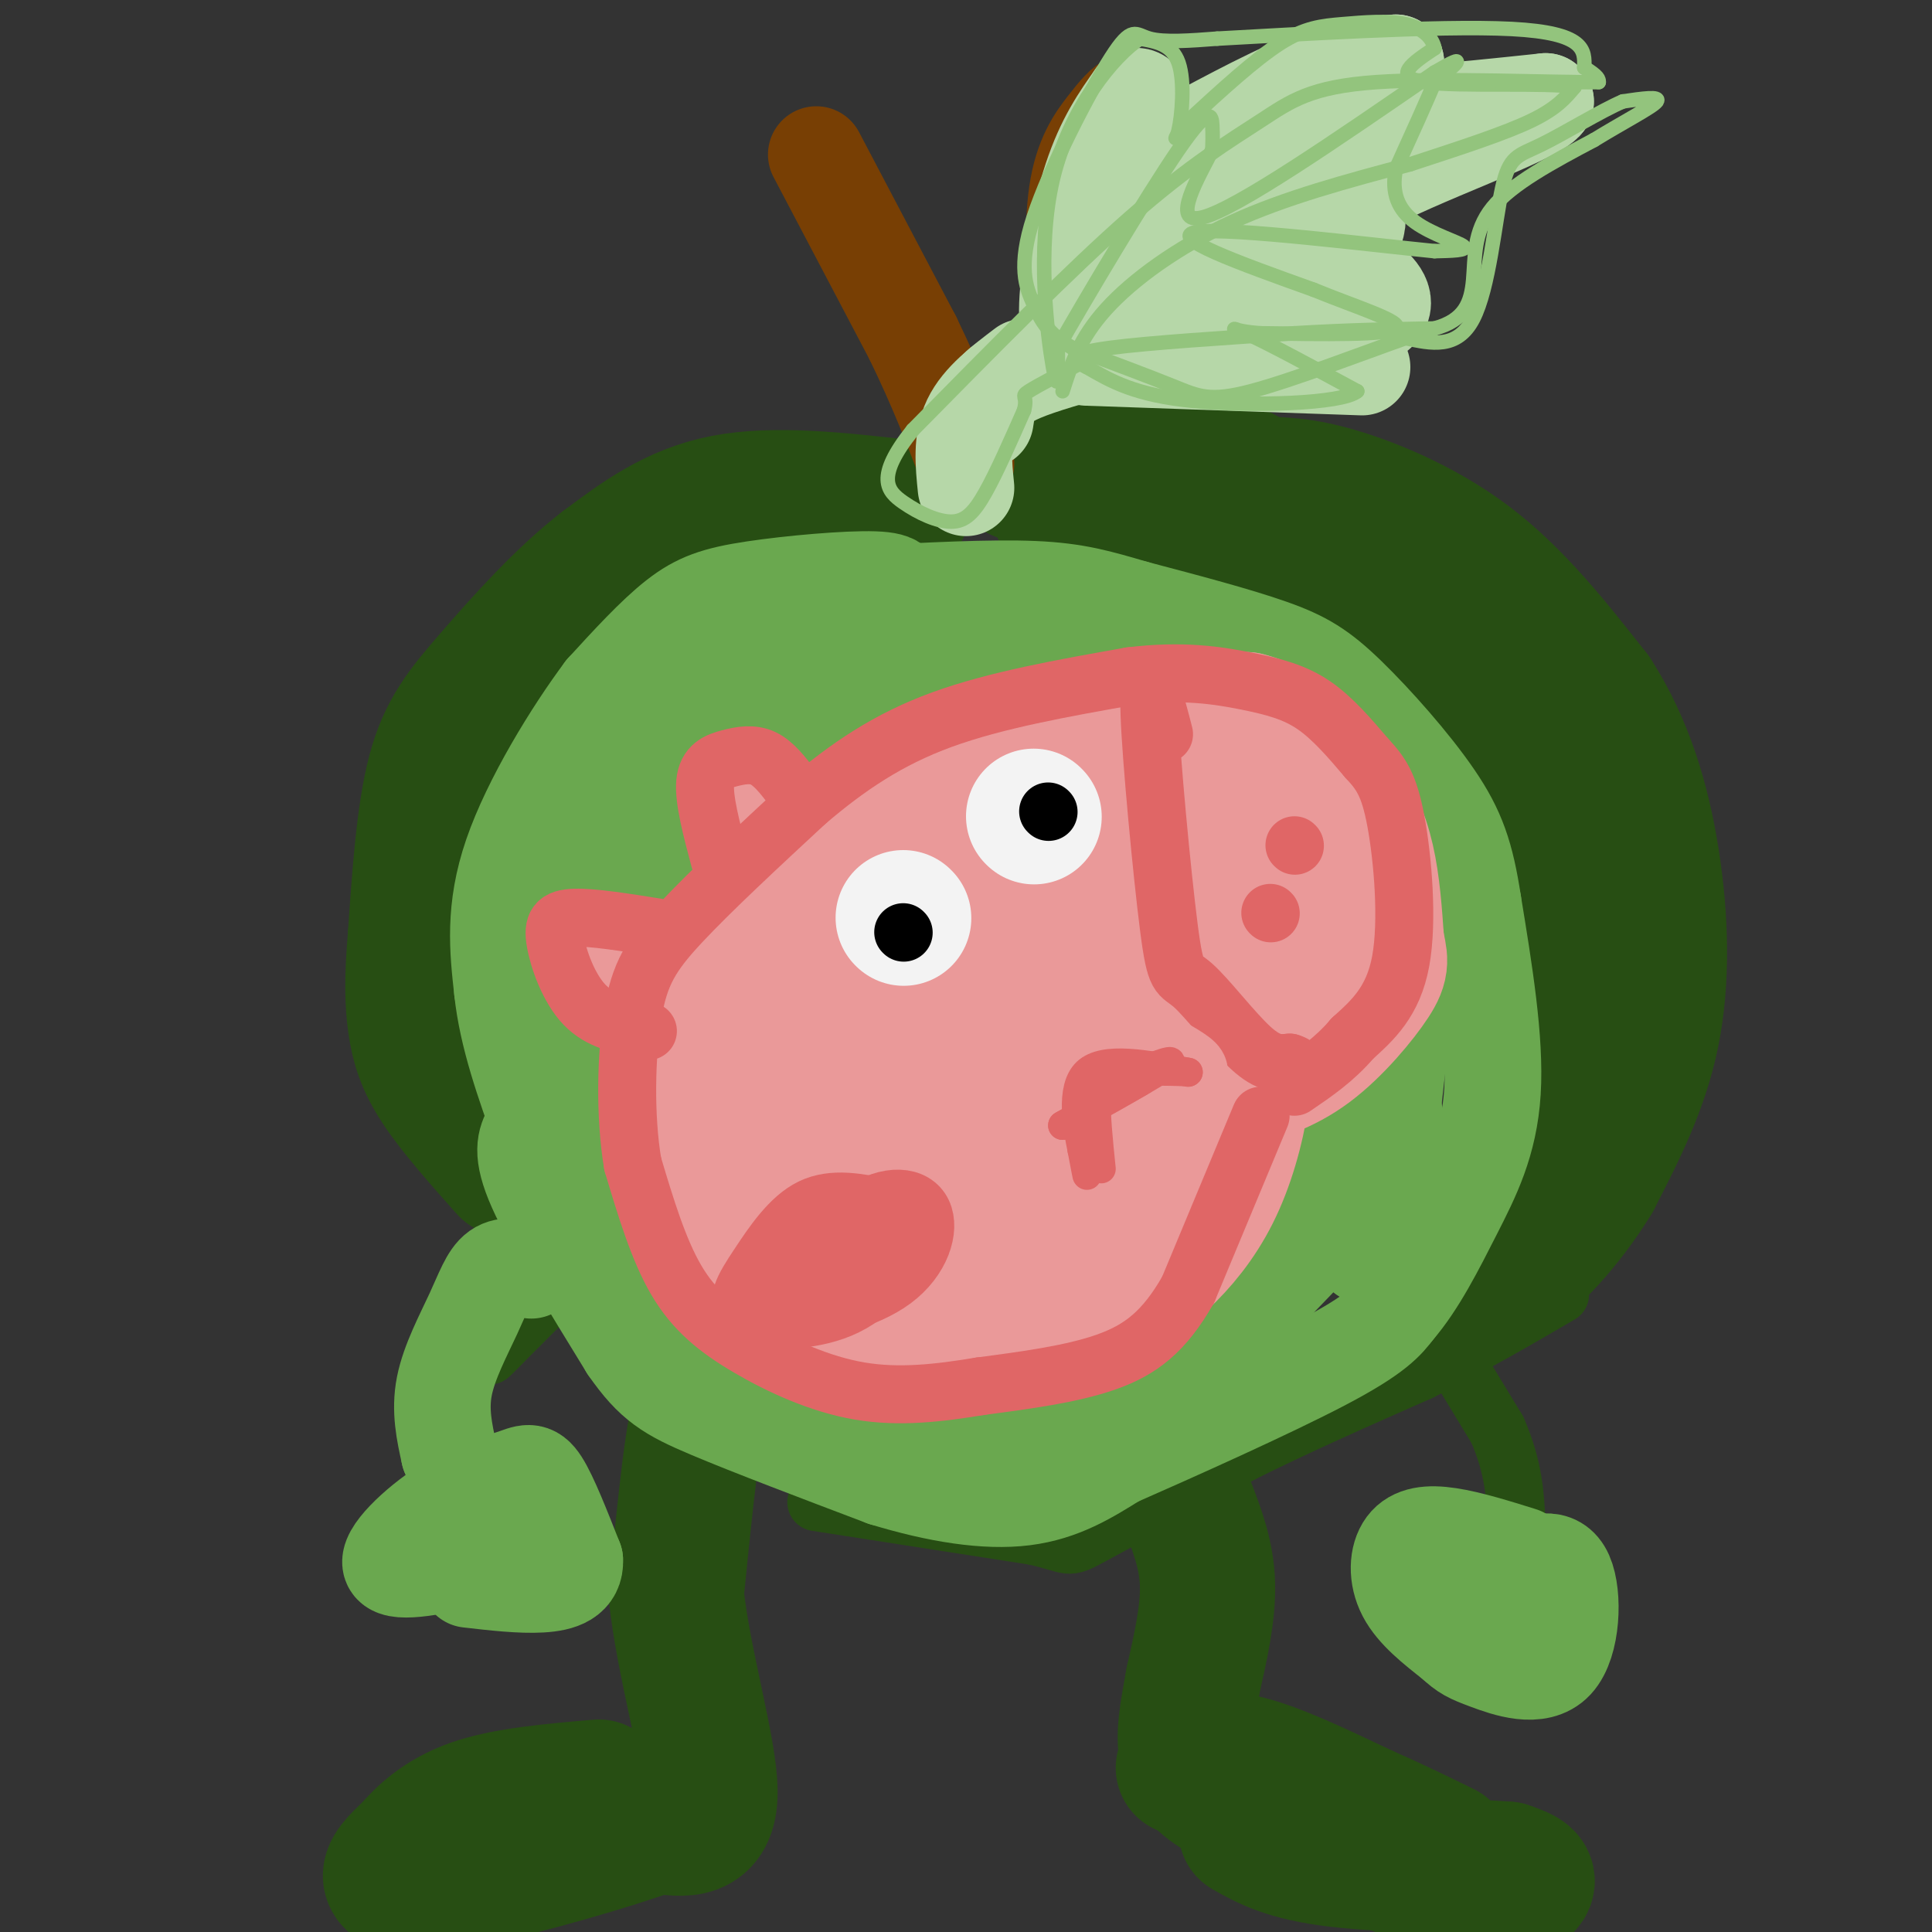 <svg viewBox='0 0 400 400' version='1.1' xmlns='http://www.w3.org/2000/svg' xmlns:xlink='http://www.w3.org/1999/xlink'><rect x="0" y="0" width="400" height="400" fill="#333333" stroke="none"/><g fill='none' stroke='#274e13' stroke-width='28' stroke-linecap='round' stroke-linejoin='round'><path d='M211,98c13.917,-1.167 27.833,-2.333 36,-2c8.167,0.333 10.583,2.167 13,4'/><path d='M260,100c3.988,0.571 7.458,0.000 15,2c7.542,2.000 19.155,6.571 29,14c9.845,7.429 17.923,17.714 26,28'/><path d='M330,144c6.595,10.238 10.083,21.833 12,34c1.917,12.167 2.262,24.905 0,36c-2.262,11.095 -7.131,20.548 -12,30'/><path d='M330,244c-5.689,9.422 -13.911,17.978 -17,19c-3.089,1.022 -1.044,-5.489 1,-12'/><path d='M314,251c1.964,-5.393 6.375,-12.875 9,-22c2.625,-9.125 3.464,-19.893 1,-32c-2.464,-12.107 -8.232,-25.554 -14,-39'/><path d='M310,158c-9.200,-14.333 -25.200,-30.667 -36,-39c-10.800,-8.333 -16.400,-8.667 -22,-9'/><path d='M252,110c-9.167,-2.333 -21.083,-3.667 -33,-5'/><path d='M187,105c-13.333,-1.500 -26.667,-3.000 -37,-1c-10.333,2.000 -17.667,7.500 -25,13'/><path d='M125,117c-8.405,6.429 -16.917,16.000 -23,23c-6.083,7.000 -9.738,11.429 -12,20c-2.262,8.571 -3.131,21.286 -4,34'/><path d='M86,194c-0.750,8.762 -0.625,13.667 0,18c0.625,4.333 1.750,8.095 5,13c3.250,4.905 8.625,10.952 14,17'/><path d='M147,295c-0.917,-2.417 -1.833,-4.833 -3,1c-1.167,5.833 -2.583,19.917 -4,34'/><path d='M140,330c1.422,14.089 6.978,32.311 7,41c0.022,8.689 -5.489,7.844 -11,7'/><path d='M136,378c-9.524,3.500 -27.833,8.750 -39,11c-11.167,2.250 -15.190,1.500 -16,0c-0.810,-1.500 1.595,-3.750 4,-6'/><path d='M85,383c2.356,-2.756 6.244,-6.644 13,-9c6.756,-2.356 16.378,-3.178 26,-4'/><path d='M246,312c1.917,5.000 3.833,10.000 4,16c0.167,6.000 -1.417,13.000 -3,20'/><path d='M247,348c-1.107,6.250 -2.375,11.875 -1,16c1.375,4.125 5.393,6.750 10,9c4.607,2.250 9.804,4.125 15,6'/><path d='M271,379c8.452,3.667 22.083,9.833 31,12c8.917,2.167 13.119,0.333 14,-1c0.881,-1.333 -1.560,-2.167 -4,-3'/><path d='M312,387c-7.556,-0.644 -24.444,-0.756 -35,-2c-10.556,-1.244 -14.778,-3.622 -19,-6'/><path d='M245,366c3.417,-1.250 6.833,-2.500 13,-1c6.167,1.500 15.083,5.750 24,10'/><path d='M282,375c6.833,3.000 11.917,5.500 17,8'/></g>
<g fill='none' stroke='#274e13' stroke-width='12' stroke-linecap='round' stroke-linejoin='round'><path d='M114,268c0.000,0.000 -12.000,12.000 -12,12'/><path d='M102,280c-1.667,1.667 0.167,-0.167 2,-2'/><path d='M169,311c0.000,0.000 45.000,7.000 45,7'/><path d='M214,318c8.289,1.844 6.511,2.956 12,0c5.489,-2.956 18.244,-9.978 31,-17'/><path d='M257,301c11.333,-5.667 24.167,-11.333 37,-17'/><path d='M294,284c11.000,-5.500 20.000,-10.750 29,-16'/><path d='M293,268c0.000,0.000 17.000,28.000 17,28'/><path d='M310,296c3.500,8.000 3.750,14.000 4,20'/><path d='M165,276c0.000,0.000 20.000,-2.000 20,-2'/></g>
<g fill='none' stroke='#6aa84f' stroke-width='20' stroke-linecap='round' stroke-linejoin='round'><path d='M185,123c0.750,-1.405 1.500,-2.810 -4,-3c-5.500,-0.190 -17.250,0.833 -25,2c-7.750,1.167 -11.500,2.476 -16,6c-4.500,3.524 -9.750,9.262 -15,15'/><path d='M125,143c-6.467,8.644 -15.133,22.756 -19,34c-3.867,11.244 -2.933,19.622 -2,28'/><path d='M104,205c1.000,9.500 4.500,19.250 8,29'/><path d='M110,234c-1.167,2.250 -2.333,4.500 1,12c3.333,7.500 11.167,20.250 19,33'/><path d='M130,279c5.133,7.400 8.467,9.400 17,13c8.533,3.600 22.267,8.800 36,14'/><path d='M183,306c11.200,3.422 21.200,4.978 29,4c7.800,-0.978 13.400,-4.489 19,-8'/><path d='M231,302c11.844,-5.200 31.956,-14.200 43,-20c11.044,-5.800 13.022,-8.400 15,-11'/><path d='M289,271c4.512,-5.202 8.292,-12.708 12,-20c3.708,-7.292 7.345,-14.369 8,-25c0.655,-10.631 -1.673,-24.815 -4,-39'/><path d='M305,187c-1.506,-9.877 -3.270,-15.070 -8,-22c-4.730,-6.930 -12.427,-15.596 -18,-21c-5.573,-5.404 -9.021,-7.544 -16,-10c-6.979,-2.456 -17.490,-5.228 -28,-8'/><path d='M235,126c-7.467,-2.178 -12.133,-3.622 -21,-4c-8.867,-0.378 -21.933,0.311 -35,1'/><path d='M179,123c-10.049,1.179 -17.673,3.625 -26,8c-8.327,4.375 -17.357,10.678 -23,17c-5.643,6.322 -7.898,12.663 -10,23c-2.102,10.337 -4.051,24.668 -6,39'/><path d='M114,210c-1.199,8.473 -1.197,10.154 0,15c1.197,4.846 3.589,12.857 9,21c5.411,8.143 13.842,16.420 21,22c7.158,5.580 13.042,8.464 19,11c5.958,2.536 11.988,4.725 21,6c9.012,1.275 21.006,1.638 33,2'/><path d='M217,287c10.149,-0.301 19.020,-2.054 23,-2c3.980,0.054 3.069,1.916 11,-6c7.931,-7.916 24.705,-25.610 32,-33c7.295,-7.390 5.110,-4.476 5,-10c-0.110,-5.524 1.855,-19.487 3,-28c1.145,-8.513 1.470,-11.575 0,-17c-1.470,-5.425 -4.735,-13.212 -8,-21'/><path d='M283,170c-2.874,-5.512 -6.058,-8.793 -11,-13c-4.942,-4.207 -11.644,-9.339 -23,-14c-11.356,-4.661 -27.368,-8.850 -36,-12c-8.632,-3.150 -9.883,-5.262 -21,0c-11.117,5.262 -32.100,17.896 -43,26c-10.900,8.104 -11.715,11.677 -13,21c-1.285,9.323 -3.038,24.395 -2,36c1.038,11.605 4.868,19.744 11,27c6.132,7.256 14.566,13.628 23,20'/><path d='M168,261c6.840,4.682 12.439,6.387 19,7c6.561,0.613 14.082,0.132 19,0c4.918,-0.132 7.233,0.083 11,-1c3.767,-1.083 8.987,-3.465 17,-10c8.013,-6.535 18.820,-17.223 23,-31c4.180,-13.777 1.735,-30.643 2,-37c0.265,-6.357 3.242,-2.206 -4,-6c-7.242,-3.794 -24.702,-15.534 -35,-22c-10.298,-6.466 -13.433,-7.658 -20,-8c-6.567,-0.342 -16.564,0.166 -22,0c-5.436,-0.166 -6.310,-1.006 -11,1c-4.690,2.006 -13.197,6.859 -19,15c-5.803,8.141 -8.901,19.571 -12,31'/><path d='M136,200c-1.996,9.803 -0.986,18.810 1,29c1.986,10.190 4.948,21.562 11,30c6.052,8.438 15.195,13.943 21,17c5.805,3.057 8.273,3.666 13,4c4.727,0.334 11.714,0.392 17,0c5.286,-0.392 8.871,-1.234 16,-5c7.129,-3.766 17.801,-10.456 26,-20c8.199,-9.544 13.926,-21.942 17,-30c3.074,-8.058 3.494,-11.776 -2,-20c-5.494,-8.224 -16.902,-20.956 -28,-28c-11.098,-7.044 -21.886,-8.402 -31,-8c-9.114,0.402 -16.556,2.564 -21,4c-4.444,1.436 -5.892,2.148 -9,6c-3.108,3.852 -7.875,10.845 -10,18c-2.125,7.155 -1.607,14.473 0,22c1.607,7.527 4.304,15.264 7,23'/><path d='M164,242c3.770,7.236 9.696,13.827 18,17c8.304,3.173 18.987,2.930 26,1c7.013,-1.930 10.357,-5.546 14,-9c3.643,-3.454 7.585,-6.745 13,-15c5.415,-8.255 12.302,-21.472 15,-33c2.698,-11.528 1.206,-21.366 0,-27c-1.206,-5.634 -2.125,-7.065 -7,-9c-4.875,-1.935 -13.707,-4.374 -19,-6c-5.293,-1.626 -7.047,-2.438 -13,1c-5.953,3.438 -16.106,11.126 -24,21c-7.894,9.874 -13.531,21.934 -16,32c-2.469,10.066 -1.771,18.136 -1,23c0.771,4.864 1.614,6.520 8,8c6.386,1.480 18.316,2.785 26,2c7.684,-0.785 11.123,-3.659 15,-6c3.877,-2.341 8.191,-4.149 13,-11c4.809,-6.851 10.114,-18.743 12,-26c1.886,-7.257 0.354,-9.877 0,-13c-0.354,-3.123 0.470,-6.749 -4,-10c-4.470,-3.251 -14.235,-6.125 -24,-9'/><path d='M216,173c-6.545,-1.839 -10.908,-1.937 -16,-1c-5.092,0.937 -10.915,2.910 -16,6c-5.085,3.090 -9.433,7.296 -13,11c-3.567,3.704 -6.353,6.906 -8,13c-1.647,6.094 -2.154,15.079 -2,20c0.154,4.921 0.969,5.777 6,7c5.031,1.223 14.278,2.812 20,3c5.722,0.188 7.919,-1.025 13,-6c5.081,-4.975 13.045,-13.712 17,-22c3.955,-8.288 3.899,-16.127 2,-23c-1.899,-6.873 -5.643,-12.780 -13,-16c-7.357,-3.220 -18.329,-3.753 -25,-4c-6.671,-0.247 -9.043,-0.207 -16,6c-6.957,6.207 -18.499,18.581 -24,25c-5.501,6.419 -4.963,6.884 -5,12c-0.037,5.116 -0.651,14.885 -1,20c-0.349,5.115 -0.434,5.577 5,7c5.434,1.423 16.386,3.806 23,5c6.614,1.194 8.890,1.198 15,-3c6.110,-4.198 16.055,-12.599 26,-21'/><path d='M204,212c6.806,-8.152 10.820,-18.033 13,-27c2.180,-8.967 2.525,-17.021 -1,-24c-3.525,-6.979 -10.919,-12.882 -20,-16c-9.081,-3.118 -19.850,-3.451 -27,-2c-7.150,1.451 -10.681,4.687 -15,9c-4.319,4.313 -9.427,9.701 -13,14c-3.573,4.299 -5.613,7.507 -8,16c-2.387,8.493 -5.123,22.272 -3,34c2.123,11.728 9.103,21.405 13,27c3.897,5.595 4.709,7.109 12,9c7.291,1.891 21.060,4.158 29,4c7.940,-0.158 10.051,-2.741 16,-10c5.949,-7.259 15.735,-19.194 21,-34c5.265,-14.806 6.010,-32.481 6,-42c-0.010,-9.519 -0.776,-10.880 -1,-14c-0.224,-3.120 0.095,-7.999 -7,-11c-7.095,-3.001 -21.603,-4.124 -30,-4c-8.397,0.124 -10.684,1.495 -18,8c-7.316,6.505 -19.662,18.144 -26,26c-6.338,7.856 -6.669,11.928 -7,16'/><path d='M138,191c-1.642,8.196 -2.246,20.685 -1,28c1.246,7.315 4.341,9.455 7,12c2.659,2.545 4.882,5.494 9,7c4.118,1.506 10.132,1.569 15,3c4.868,1.431 8.591,4.230 18,-3c9.409,-7.230 24.505,-24.490 32,-34c7.495,-9.510 7.390,-11.269 9,-18c1.610,-6.731 4.935,-18.434 3,-27c-1.935,-8.566 -9.129,-13.996 -13,-17c-3.871,-3.004 -4.419,-3.580 -10,-3c-5.581,0.580 -16.196,2.318 -22,4c-5.804,1.682 -6.798,3.308 -10,12c-3.202,8.692 -8.613,24.451 -11,38c-2.387,13.549 -1.751,24.888 -1,31c0.751,6.112 1.618,6.996 4,8c2.382,1.004 6.279,2.128 9,4c2.721,1.872 4.265,4.491 11,0c6.735,-4.491 18.659,-16.094 28,-28c9.341,-11.906 16.097,-24.116 19,-33c2.903,-8.884 1.951,-14.442 1,-20'/><path d='M235,155c-3.473,-1.623 -12.655,4.321 -18,8c-5.345,3.679 -6.853,5.095 -11,11c-4.147,5.905 -10.933,16.301 -14,24c-3.067,7.699 -2.413,12.702 -2,16c0.413,3.298 0.586,4.891 5,2c4.414,-2.891 13.068,-10.267 20,-21c6.932,-10.733 12.141,-24.824 13,-30c0.859,-5.176 -2.633,-1.437 -9,9c-6.367,10.437 -15.610,27.573 -21,42c-5.390,14.427 -6.928,26.145 -5,31c1.928,4.855 7.321,2.848 15,-3c7.679,-5.848 17.644,-15.536 26,-27c8.356,-11.464 15.102,-24.704 19,-35c3.898,-10.296 4.949,-17.648 6,-25'/><path d='M259,157c0.965,-4.664 0.377,-3.824 -3,-6c-3.377,-2.176 -9.545,-7.368 -5,1c4.545,8.368 19.802,30.297 27,46c7.198,15.703 6.335,25.181 3,35c-3.335,9.819 -9.144,19.979 -13,26c-3.856,6.021 -5.760,7.903 -13,13c-7.240,5.097 -19.817,13.407 -29,18c-9.183,4.593 -14.972,5.467 -18,5c-3.028,-0.467 -3.294,-2.276 -1,-7c2.294,-4.724 7.147,-12.362 12,-20'/><path d='M219,268c12.424,-13.644 37.484,-37.755 47,-44c9.516,-6.245 3.489,5.375 0,13c-3.489,7.625 -4.438,11.256 -10,17c-5.562,5.744 -15.736,13.600 -27,21c-11.264,7.400 -23.617,14.344 -29,16c-5.383,1.656 -3.795,-1.977 8,-14c11.795,-12.023 33.799,-32.435 42,-39c8.201,-6.565 2.601,0.718 -3,8'/><path d='M247,246c-6.293,7.633 -20.526,22.717 -28,30c-7.474,7.283 -8.191,6.767 -13,7c-4.809,0.233 -13.712,1.217 -18,2c-4.288,0.783 -3.962,1.365 0,3c3.962,1.635 11.561,4.324 23,1c11.439,-3.324 26.720,-12.662 42,-22'/><path d='M253,267c9.611,-8.564 12.639,-18.974 15,-23c2.361,-4.026 4.055,-1.667 4,-13c-0.055,-11.333 -1.860,-36.357 1,-39c2.860,-2.643 10.385,17.096 14,31c3.615,13.904 3.318,21.973 2,27c-1.318,5.027 -3.659,7.014 -6,9'/><path d='M283,259c-1.000,1.500 -0.500,0.750 0,0'/><path d='M315,322c-5.381,-1.679 -10.762,-3.357 -15,-4c-4.238,-0.643 -7.333,-0.250 -9,2c-1.667,2.250 -1.905,6.357 0,10c1.905,3.643 5.952,6.821 10,10'/><path d='M301,340c2.348,2.169 3.217,2.592 7,4c3.783,1.408 10.480,3.802 14,0c3.520,-3.802 3.863,-13.801 2,-18c-1.863,-4.199 -5.931,-2.600 -10,-1'/><path d='M314,325c-1.667,1.500 -0.833,5.750 0,10'/><path d='M110,263c-2.577,-0.655 -5.155,-1.310 -7,0c-1.845,1.310 -2.958,4.583 -5,9c-2.042,4.417 -5.012,9.976 -6,15c-0.988,5.024 0.006,9.512 1,14'/><path d='M93,301c2.690,5.214 8.917,11.250 11,15c2.083,3.750 0.024,5.214 -2,6c-2.024,0.786 -4.012,0.893 -6,1'/><path d='M96,323c-4.785,1.021 -13.749,3.075 -15,1c-1.251,-2.075 5.211,-8.278 11,-12c5.789,-3.722 10.905,-4.964 14,-6c3.095,-1.036 4.170,-1.868 6,1c1.830,2.868 4.415,9.434 7,16'/><path d='M119,323c0.200,3.644 -2.800,4.756 -7,5c-4.200,0.244 -9.600,-0.378 -15,-1'/></g>
<g fill='none' stroke='#783f04' stroke-width='20' stroke-linecap='round' stroke-linejoin='round'><path d='M169,32c0.000,0.000 20.000,38.000 20,38'/><path d='M189,70c5.167,10.667 8.083,18.333 11,26'/><path d='M223,70c-0.548,-11.256 -1.095,-22.512 0,-30c1.095,-7.488 3.833,-11.208 6,-14c2.167,-2.792 3.762,-4.655 5,-5c1.238,-0.345 2.119,0.827 3,2'/><path d='M237,23c0.500,1.333 0.250,3.667 0,6'/></g>
<g fill='none' stroke='#b6d7a8' stroke-width='20' stroke-linecap='round' stroke-linejoin='round'><path d='M224,72c-1.622,-1.289 -3.244,-2.578 -3,-9c0.244,-6.422 2.356,-17.978 5,-26c2.644,-8.022 5.822,-12.511 9,-17'/><path d='M235,20c2.062,-0.847 2.718,5.536 3,9c0.282,3.464 0.191,4.010 6,1c5.809,-3.010 17.517,-9.574 26,-13c8.483,-3.426 13.742,-3.713 19,-4'/><path d='M289,13c-1.356,1.689 -14.244,7.911 -11,10c3.244,2.089 22.622,0.044 42,-2'/><path d='M320,21c-1.778,3.067 -27.222,11.733 -38,18c-10.778,6.267 -6.889,10.133 -3,14'/><path d='M279,53c0.726,3.368 4.040,4.789 6,7c1.960,2.211 2.566,5.211 -5,7c-7.566,1.789 -23.305,2.368 -32,1c-8.695,-1.368 -10.348,-4.684 -12,-8'/><path d='M236,60c6.002,-7.802 27.006,-23.306 37,-30c9.994,-6.694 8.978,-4.579 3,-1c-5.978,3.579 -16.919,8.622 -23,13c-6.081,4.378 -7.304,8.090 -9,11c-1.696,2.910 -3.867,5.017 0,6c3.867,0.983 13.772,0.842 21,-1c7.228,-1.842 11.779,-5.383 14,-8c2.221,-2.617 2.110,-4.308 2,-6'/><path d='M281,44c-0.620,-1.956 -3.169,-3.844 -10,-5c-6.831,-1.156 -17.944,-1.578 -25,3c-7.056,4.578 -10.053,14.156 -10,19c0.053,4.844 3.158,4.956 7,5c3.842,0.044 8.421,0.022 13,0'/><path d='M282,76c0.000,0.000 -57.000,-2.000 -57,-2'/><path d='M236,70c-7.911,2.111 -15.822,4.222 -21,6c-5.178,1.778 -7.622,3.222 -9,5c-1.378,1.778 -1.689,3.889 -2,6'/><path d='M212,76c-4.500,3.417 -9.000,6.833 -11,11c-2.000,4.167 -1.500,9.083 -1,14'/></g>
<g fill='none' stroke='#ea9999' stroke-width='28' stroke-linecap='round' stroke-linejoin='round'><path d='M214,174c0.509,-1.121 1.018,-2.242 -4,-3c-5.018,-0.758 -15.561,-1.152 -24,0c-8.439,1.152 -14.772,3.848 -21,9c-6.228,5.152 -12.351,12.758 -16,21c-3.649,8.242 -4.825,17.121 -6,26'/><path d='M143,227c-0.902,6.839 -0.155,10.936 1,14c1.155,3.064 2.720,5.095 5,8c2.280,2.905 5.277,6.685 8,10c2.723,3.315 5.173,6.167 15,9c9.827,2.833 27.030,5.647 36,7c8.970,1.353 9.706,1.244 12,0c2.294,-1.244 6.147,-3.622 10,-6'/><path d='M230,269c5.745,-3.786 15.107,-10.252 21,-22c5.893,-11.748 8.317,-28.778 6,-39c-2.317,-10.222 -9.376,-13.635 -15,-16c-5.624,-2.365 -9.812,-3.683 -14,-5'/><path d='M228,187c-12.571,-2.869 -37.000,-7.541 -50,-7c-13.000,0.541 -14.573,6.297 -18,12c-3.427,5.703 -8.708,11.354 -11,20c-2.292,8.646 -1.594,20.287 -1,26c0.594,5.713 1.083,5.500 5,8c3.917,2.500 11.262,7.714 21,11c9.738,3.286 21.869,4.643 34,6'/><path d='M208,263c8.106,0.384 11.370,-1.655 15,-1c3.630,0.655 7.625,4.004 11,-6c3.375,-10.004 6.131,-33.360 6,-44c-0.131,-10.640 -3.149,-8.563 -12,-10c-8.851,-1.437 -23.537,-6.387 -32,-8c-8.463,-1.613 -10.704,0.111 -12,3c-1.296,2.889 -1.648,6.945 -2,11'/><path d='M182,208c-2.231,8.758 -6.810,25.152 -8,34c-1.190,8.848 1.009,10.151 4,12c2.991,1.849 6.774,4.243 10,6c3.226,1.757 5.894,2.875 12,0c6.106,-2.875 15.651,-9.744 20,-13c4.349,-3.256 3.504,-2.897 4,-6c0.496,-3.103 2.335,-9.666 1,-15c-1.335,-5.334 -5.842,-9.440 -10,-12c-4.158,-2.560 -7.966,-3.574 -16,-5c-8.034,-1.426 -20.296,-3.265 -26,-1c-5.704,2.265 -4.852,8.632 -4,15'/><path d='M169,223c0.035,5.462 2.123,11.617 4,16c1.877,4.383 3.541,6.995 10,8c6.459,1.005 17.711,0.401 23,-1c5.289,-1.401 4.615,-3.601 5,-8c0.385,-4.399 1.829,-10.996 1,-15c-0.829,-4.004 -3.931,-5.413 -11,-7c-7.069,-1.587 -18.104,-3.351 -23,-2c-4.896,1.351 -3.653,5.816 0,10c3.653,4.184 9.714,8.088 15,10c5.286,1.912 9.796,1.832 12,0c2.204,-1.832 2.102,-5.416 2,-9'/><path d='M207,225c0.222,-2.244 -0.222,-3.356 -1,-3c-0.778,0.356 -1.889,2.178 -3,4'/><path d='M152,212c-0.467,-2.000 -0.933,-4.000 2,-10c2.933,-6.000 9.267,-16.000 16,-23c6.733,-7.000 13.867,-11.000 21,-15'/><path d='M191,164c10.156,-4.867 25.044,-9.533 37,-12c11.956,-2.467 20.978,-2.733 30,-3'/><path d='M258,149c8.321,2.012 14.125,8.542 18,14c3.875,5.458 5.821,9.845 7,15c1.179,5.155 1.589,11.077 2,17'/><path d='M285,195c0.667,3.690 1.333,4.417 -1,8c-2.333,3.583 -7.667,10.024 -13,14c-5.333,3.976 -10.667,5.488 -16,7'/><path d='M273,166c-0.708,-1.936 -1.415,-3.872 -6,-4c-4.585,-0.128 -13.046,1.551 -20,4c-6.954,2.449 -12.401,5.669 -15,9c-2.599,3.331 -2.349,6.772 -1,11c1.349,4.228 3.798,9.243 7,12c3.202,2.757 7.157,3.254 11,2c3.843,-1.254 7.573,-4.261 10,-9c2.427,-4.739 3.551,-11.211 4,-13c0.449,-1.789 0.225,1.106 0,4'/><path d='M263,182c-0.356,1.511 -1.244,3.289 1,6c2.244,2.711 7.622,6.356 13,10'/><path d='M147,208c0.000,0.000 -16.000,-5.000 -16,-5'/><path d='M157,170c0.000,0.000 1.000,5.000 1,5'/></g>
<g fill='none' stroke='#e06666' stroke-width='12' stroke-linecap='round' stroke-linejoin='round'><path d='M261,231c0.000,0.000 -15.000,36.000 -15,36'/><path d='M246,267c-4.956,8.711 -9.844,12.489 -17,15c-7.156,2.511 -16.578,3.756 -26,5'/><path d='M203,287c-8.501,1.399 -16.753,2.396 -25,1c-8.247,-1.396 -16.490,-5.183 -23,-9c-6.510,-3.817 -11.289,-7.662 -15,-14c-3.711,-6.338 -6.356,-15.169 -9,-24'/><path d='M131,241c-1.679,-9.893 -1.375,-22.625 0,-31c1.375,-8.375 3.821,-12.393 10,-19c6.179,-6.607 16.089,-15.804 26,-25'/><path d='M167,166c8.533,-7.267 16.867,-12.933 28,-17c11.133,-4.067 25.067,-6.533 39,-9'/><path d='M234,140c10.762,-1.333 18.167,-0.167 24,1c5.833,1.167 10.095,2.333 14,5c3.905,2.667 7.452,6.833 11,11'/><path d='M283,157c2.881,3.107 4.583,5.375 6,13c1.417,7.625 2.548,20.607 1,29c-1.548,8.393 -5.774,12.196 -10,16'/><path d='M280,215c-3.667,4.333 -7.833,7.167 -12,10'/><path d='M241,152c-1.652,-6.408 -3.305,-12.817 -3,-4c0.305,8.817 2.566,32.858 4,44c1.434,11.142 2.040,9.384 5,12c2.960,2.616 8.274,9.604 12,13c3.726,3.396 5.863,3.198 8,3'/><path d='M267,220c1.333,0.500 0.667,0.250 0,0'/><path d='M263,189c0.000,0.000 0.100,0.100 0.1,0.1'/><path d='M268,175c0.000,0.000 0.100,0.100 0.1,0.1'/><path d='M136,192c-6.625,-1.054 -13.250,-2.107 -17,-2c-3.750,0.107 -4.625,1.375 -4,5c0.625,3.625 2.750,9.607 6,13c3.250,3.393 7.625,4.196 12,5'/><path d='M133,213c2.000,0.833 1.000,0.417 0,0'/><path d='M149,178c-1.661,-6.232 -3.321,-12.464 -3,-16c0.321,-3.536 2.625,-4.375 5,-5c2.375,-0.625 4.821,-1.036 7,0c2.179,1.036 4.089,3.518 6,6'/><path d='M183,250c-5.283,-1.070 -10.566,-2.139 -15,0c-4.434,2.139 -8.019,7.487 -11,12c-2.981,4.513 -5.357,8.190 -2,10c3.357,1.810 12.446,1.753 19,-1c6.554,-2.753 10.572,-8.203 13,-12c2.428,-3.797 3.265,-5.942 0,-7c-3.265,-1.058 -10.633,-1.029 -18,-1'/><path d='M169,251c-4.551,2.036 -6.927,7.626 -8,12c-1.073,4.374 -0.842,7.530 4,8c4.842,0.470 14.294,-1.748 20,-6c5.706,-4.252 7.667,-10.540 6,-14c-1.667,-3.460 -6.962,-4.092 -13,0c-6.038,4.092 -12.818,12.909 -13,16c-0.182,3.091 6.234,0.454 10,-2c3.766,-2.454 4.883,-4.727 6,-7'/><path d='M181,258c0.267,-1.489 -2.067,-1.711 -3,-1c-0.933,0.711 -0.467,2.356 0,4'/><path d='M246,220c0.917,1.833 1.833,3.667 -2,8c-3.833,4.333 -12.417,11.167 -21,18'/></g>
<g fill='none' stroke='#f3f3f3' stroke-width='28' stroke-linecap='round' stroke-linejoin='round'><path d='M187,190c0.000,0.000 0.100,0.100 0.1,0.1'/><path d='M214,169c0.000,0.000 0.100,0.100 0.1,0.1'/></g>
<g fill='none' stroke='#000000' stroke-width='12' stroke-linecap='round' stroke-linejoin='round'><path d='M187,193c0.000,0.000 0.100,0.100 0.1,0.1'/><path d='M217,168c0.000,0.000 0.100,0.100 0.1,0.1'/></g>
<g fill='none' stroke='#ea9999' stroke-width='12' stroke-linecap='round' stroke-linejoin='round'><path d='M221,236c-2.644,7.800 -5.289,15.600 -2,14c3.289,-1.600 12.511,-12.600 14,-14c1.489,-1.400 -4.756,6.800 -11,15'/><path d='M222,251c1.918,-2.486 12.213,-16.202 16,-21c3.787,-4.798 1.067,-0.678 -1,3c-2.067,3.678 -3.479,6.913 -4,5c-0.521,-1.913 -0.149,-8.975 1,-12c1.149,-3.025 3.074,-2.012 5,-1'/><path d='M239,225c1.500,0.333 2.750,1.667 4,3'/><path d='M237,214c3.400,1.756 6.800,3.511 9,5c2.200,1.489 3.200,2.711 1,6c-2.200,3.289 -7.600,8.644 -13,14'/><path d='M234,239c-3.333,3.333 -5.167,4.667 -7,6'/></g>
<g fill='none' stroke='#e06666' stroke-width='6' stroke-linecap='round' stroke-linejoin='round'><path d='M236,224c0.000,0.000 -16.000,9.000 -16,9'/><path d='M220,233c2.533,-1.356 16.867,-9.244 21,-12c4.133,-2.756 -1.933,-0.378 -8,2'/><path d='M233,223c-3.060,1.345 -6.708,3.708 -8,8c-1.292,4.292 -0.226,10.512 0,12c0.226,1.488 -0.387,-1.756 -1,-5'/><path d='M224,238c-0.867,-4.333 -2.533,-12.667 1,-16c3.533,-3.333 12.267,-1.667 21,0'/><path d='M246,222c0.679,-0.119 -8.125,-0.417 -13,0c-4.875,0.417 -5.821,1.548 -6,5c-0.179,3.452 0.411,9.226 1,15'/></g>
<g fill='none' stroke='#93c47d' stroke-width='3' stroke-linecap='round' stroke-linejoin='round'><path d='M220,81c1.733,-5.444 3.467,-10.889 9,-17c5.533,-6.111 14.867,-12.889 26,-18c11.133,-5.111 24.067,-8.556 37,-12'/><path d='M292,34c10.911,-3.556 19.689,-6.444 25,-9c5.311,-2.556 7.156,-4.778 9,-7'/><path d='M326,18c-5.578,-1.000 -24.022,0.000 -31,-1c-6.978,-1.000 -2.489,-4.000 2,-7'/><path d='M297,10c-0.408,-2.203 -2.429,-4.209 -6,-5c-3.571,-0.791 -8.692,-0.367 -13,0c-4.308,0.367 -7.802,0.676 -13,4c-5.198,3.324 -12.099,9.662 -19,16'/><path d='M246,25c-3.488,3.702 -2.708,4.958 -2,2c0.708,-2.958 1.345,-10.131 0,-14c-1.345,-3.869 -4.673,-4.435 -8,-5'/><path d='M236,8c-5.298,3.417 -14.542,14.458 -18,29c-3.458,14.542 -1.131,32.583 0,39c1.131,6.417 1.065,1.208 1,-4'/><path d='M219,72c5.393,-9.536 18.375,-31.375 25,-41c6.625,-9.625 6.893,-7.036 7,-5c0.107,2.036 0.054,3.518 0,5'/><path d='M251,31c-2.578,5.222 -9.022,15.778 -2,14c7.022,-1.778 27.511,-15.889 48,-30'/><path d='M297,15c8.000,-4.667 4.000,-1.333 0,2'/><path d='M297,17c-1.333,3.333 -4.667,10.667 -8,18'/><path d='M289,35c-1.000,4.988 0.500,8.458 4,11c3.500,2.542 9.000,4.155 10,5c1.000,0.845 -2.500,0.923 -6,1'/><path d='M297,52c-12.889,-1.267 -42.111,-4.933 -49,-4c-6.889,0.933 8.556,6.467 24,12'/><path d='M272,60c8.756,3.600 18.644,6.600 17,8c-1.644,1.400 -14.822,1.200 -28,1'/><path d='M261,69c-6.044,-0.378 -7.156,-1.822 -3,0c4.156,1.822 13.578,6.911 23,12'/><path d='M281,81c-3.000,2.622 -22.000,3.178 -34,2c-12.000,-1.178 -17.000,-4.089 -22,-7'/><path d='M225,76c-4.000,-1.844 -3.000,-2.956 5,-4c8.000,-1.044 23.000,-2.022 38,-3'/><path d='M268,69c11.167,-0.667 20.083,-0.833 29,-1'/><path d='M297,68c6.310,-1.690 7.583,-5.417 8,-10c0.417,-4.583 -0.024,-10.024 4,-15c4.024,-4.976 12.512,-9.488 21,-14'/><path d='M330,29c6.467,-3.956 12.133,-6.844 13,-8c0.867,-1.156 -3.067,-0.578 -7,0'/><path d='M336,21c-4.499,1.911 -12.247,6.687 -17,9c-4.753,2.313 -6.510,2.161 -8,9c-1.490,6.839 -2.711,20.668 -6,27c-3.289,6.332 -8.644,5.166 -14,4'/><path d='M291,70c-8.702,3.071 -23.458,8.750 -32,11c-8.542,2.250 -10.869,1.071 -16,-1c-5.131,-2.071 -13.065,-5.036 -21,-8'/><path d='M222,72c-4.823,-2.703 -6.381,-5.459 -8,-9c-1.619,-3.541 -3.300,-7.867 0,-18c3.300,-10.133 11.581,-26.074 16,-33c4.419,-6.926 4.977,-4.836 8,-4c3.023,0.836 8.512,0.418 14,0'/><path d='M252,8c15.067,-0.800 45.733,-2.800 61,-2c15.267,0.800 15.133,4.400 15,8'/><path d='M328,14c3.000,1.833 3.000,2.417 3,3'/><path d='M331,17c-8.786,0.158 -32.252,-0.947 -46,0c-13.748,0.947 -17.778,3.947 -24,8c-6.222,4.053 -14.635,9.158 -27,20c-12.365,10.842 -28.683,27.421 -45,44'/><path d='M189,89c-7.935,9.920 -5.271,12.721 -2,15c3.271,2.279 7.150,4.037 10,4c2.850,-0.037 4.671,-1.868 7,-6c2.329,-4.132 5.164,-10.566 8,-17'/><path d='M212,85c0.889,-3.222 -0.889,-2.778 1,-4c1.889,-1.222 7.444,-4.111 13,-7'/></g>
</svg>